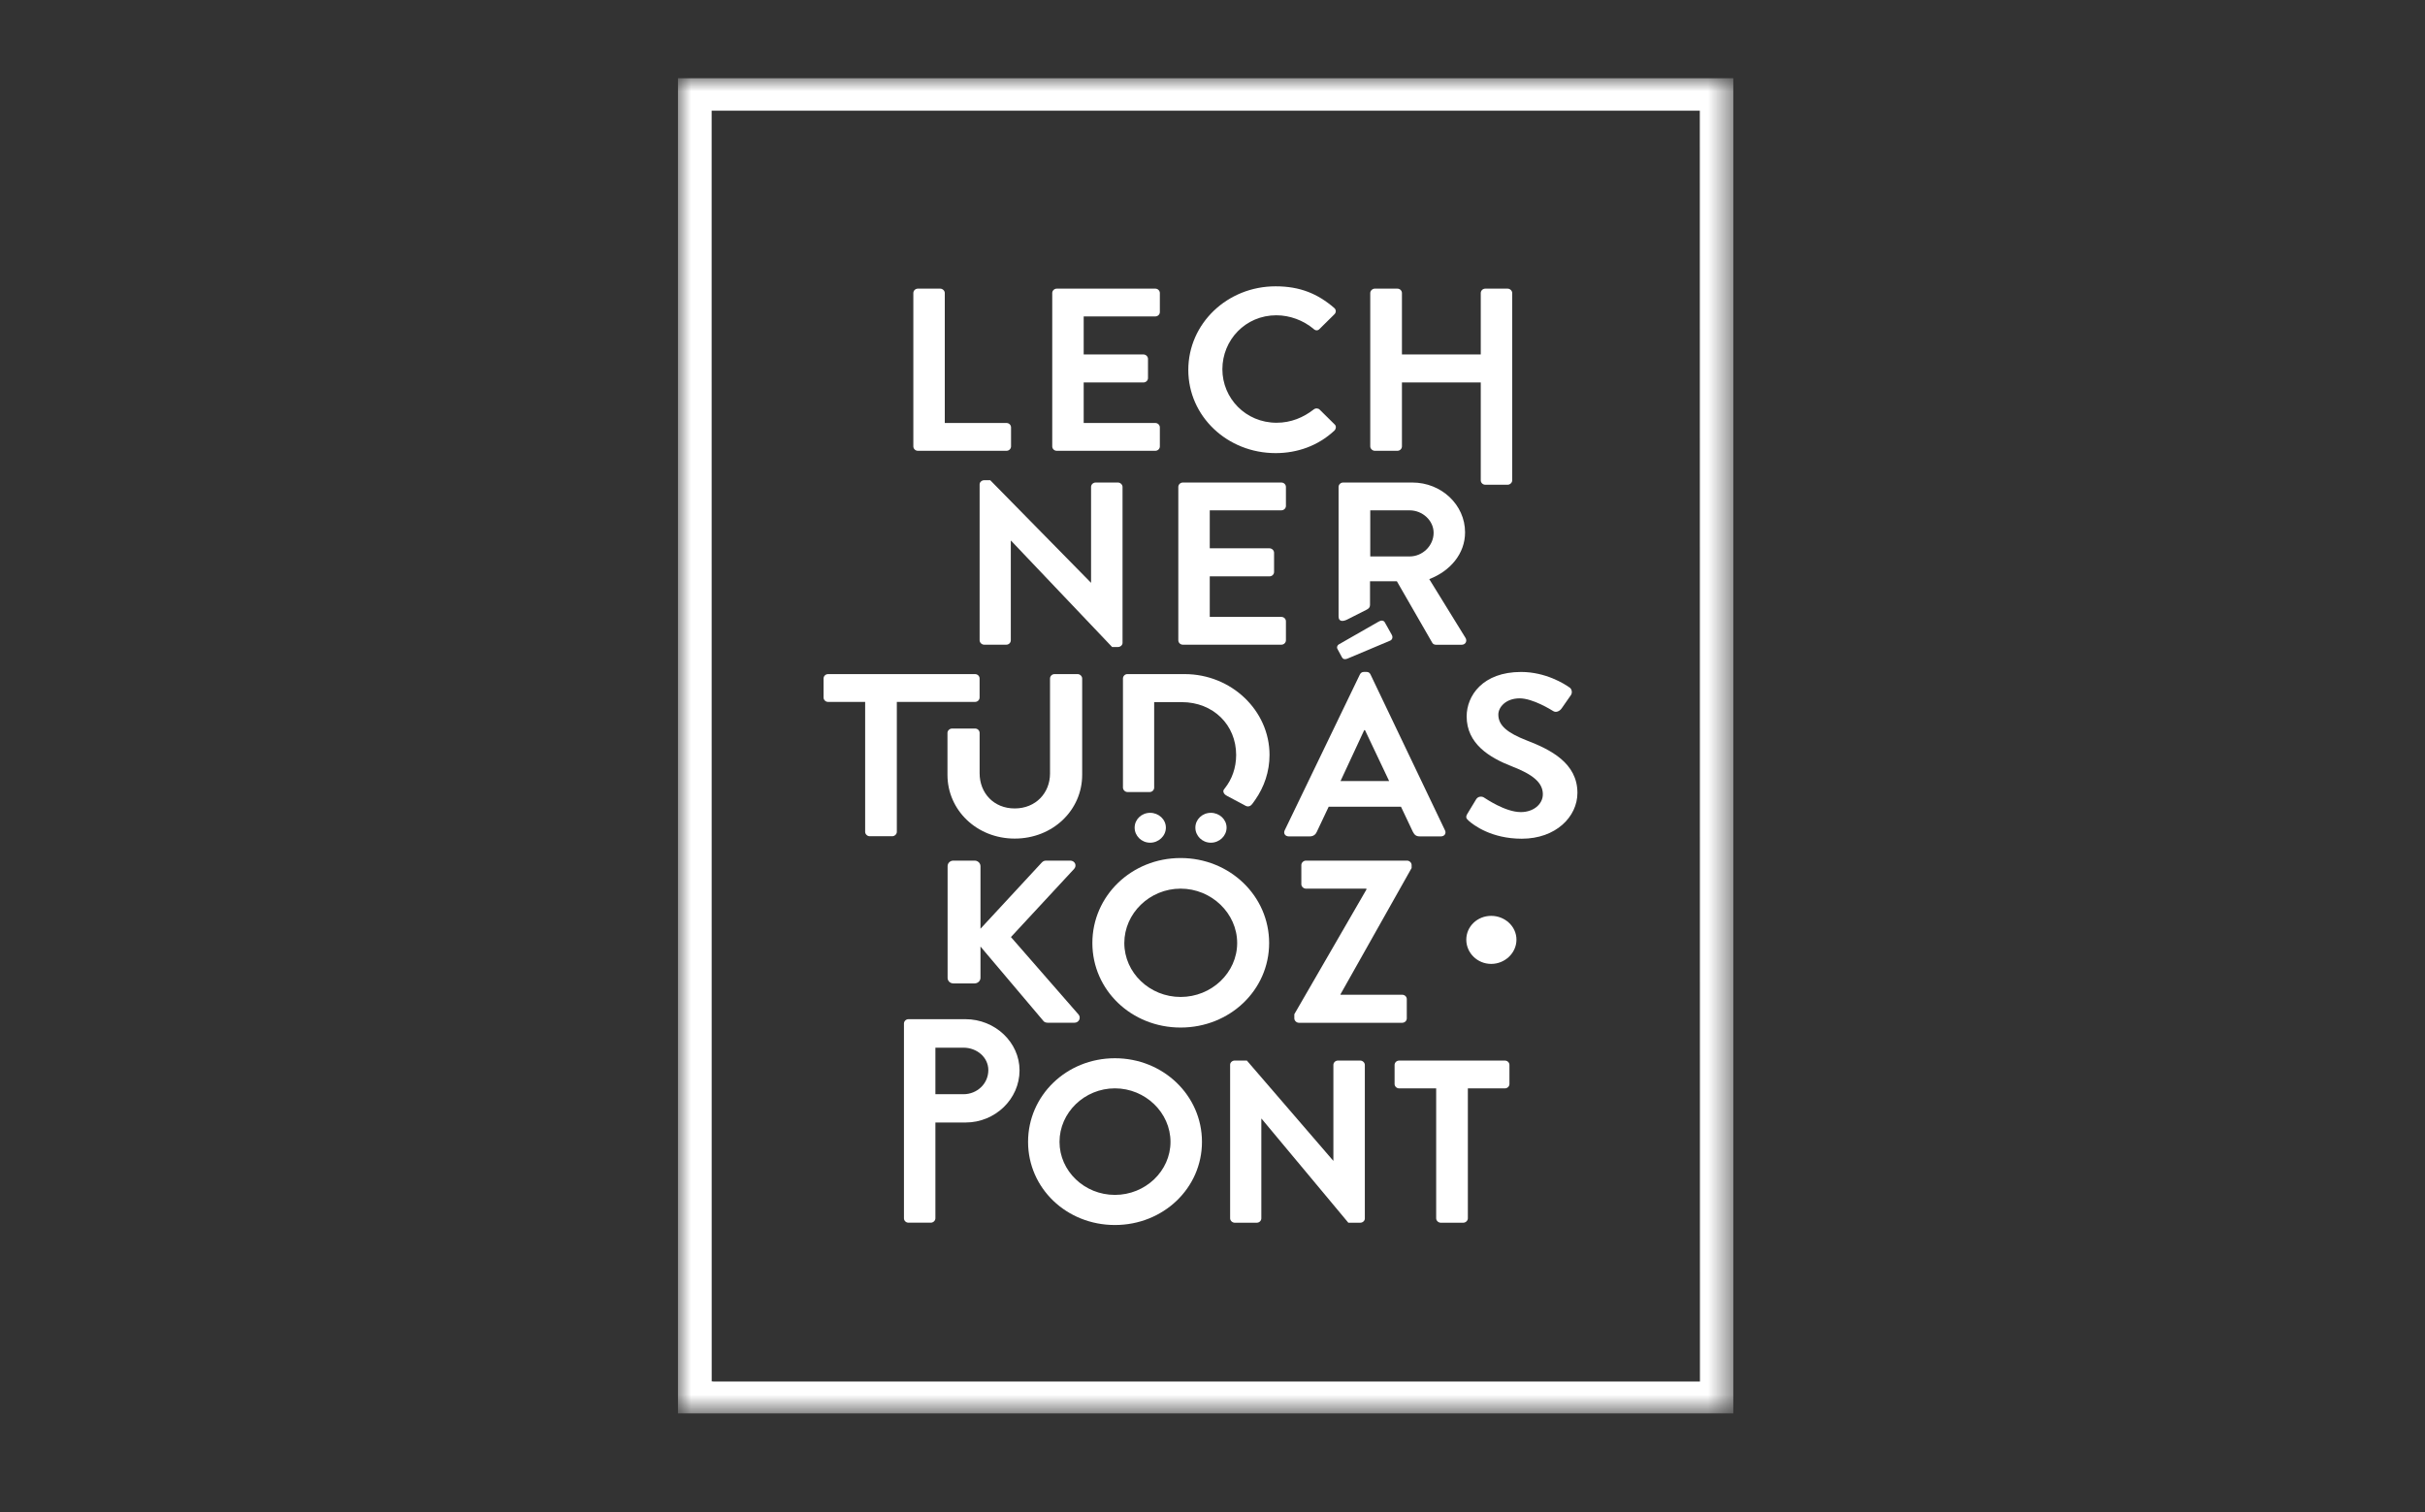 <?xml version="1.0" encoding="UTF-8"?>
<svg width="93px" height="58px" viewBox="0 0 93 58" version="1.1" xmlns="http://www.w3.org/2000/svg" xmlns:xlink="http://www.w3.org/1999/xlink">
    <rect x="0" y="0" width="93" height="58" fill="#333333" stroke="none"/>
    <!-- Generator: Sketch 57.1 (83088) - https://sketch.com -->
    <title>Rectangle Copy 20</title>
    <desc>Created with Sketch.</desc>
    <defs>
        <polygon id="path-1" points="0 51.213 40.473 51.213 40.473 0 0 0"></polygon>
    </defs>
    <g id="desktop" stroke="none" stroke-width="1" fill="none" fill-rule="evenodd">
        <g id="Home" transform="translate(-145, -266)">
            <g id="Group-4" transform="translate(145, 208)">
                <g id="Group-18" transform="translate(0, 58)">
                    <rect id="Rectangle-Copy-20" x="0" y="0" width="93" height="58"></rect>
                    <g id="Group-43" transform="translate(26, 3)">
                        <path d="M14.354,8.24 C14.354,8.152 14.428,8.071 14.53,8.071 L18.304,8.071 C18.407,8.071 18.481,8.152 18.481,8.24 L18.481,8.969 C18.481,9.058 18.407,9.137 18.304,9.137 L15.56,9.137 L15.56,10.595 L17.85,10.595 C17.943,10.595 18.026,10.675 18.026,10.763 L18.026,11.501 C18.026,11.598 17.943,11.67 17.85,11.67 L15.56,11.67 L15.56,13.224 L18.304,13.224 C18.407,13.224 18.481,13.305 18.481,13.394 L18.481,14.122 C18.481,14.212 18.407,14.291 18.304,14.291 L14.53,14.291 C14.428,14.291 14.354,14.212 14.354,14.122 L14.354,8.24 Z" id="Fill-1" fill="#FFFFFF"></path>
                        <path d="M9.027,8.24 C9.027,8.151 9.101,8.071 9.204,8.071 L10.056,8.071 C10.15,8.071 10.233,8.151 10.233,8.24 L10.233,13.224 L12.598,13.224 C12.7,13.224 12.774,13.305 12.774,13.394 L12.774,14.121 C12.774,14.21 12.7,14.291 12.598,14.291 L9.204,14.291 C9.101,14.291 9.027,14.21 9.027,14.121 L9.027,8.24 Z" id="Fill-3" fill="#FFFFFF"></path>
                        <path d="M22.92,7.982 C23.857,7.982 24.534,8.267 25.164,8.808 C25.248,8.879 25.248,8.985 25.173,9.057 L24.607,9.616 C24.544,9.688 24.45,9.688 24.376,9.616 C23.987,9.288 23.467,9.093 22.948,9.093 C21.761,9.093 20.879,10.043 20.879,11.163 C20.879,12.274 21.77,13.215 22.958,13.215 C23.513,13.215 23.987,13.011 24.376,12.709 C24.45,12.647 24.553,12.656 24.607,12.709 L25.183,13.278 C25.257,13.34 25.238,13.455 25.173,13.518 C24.544,14.104 23.746,14.38 22.92,14.38 C21.065,14.38 19.572,12.966 19.572,11.19 C19.572,9.412 21.065,7.982 22.92,7.982" id="Fill-5" fill="#FFFFFF"></path>
                        <path d="M26.55,8.24 C26.55,8.151 26.633,8.071 26.726,8.071 L27.588,8.071 C27.691,8.071 27.765,8.151 27.765,8.24 L27.765,10.595 L30.788,10.595 L30.788,8.24 C30.788,8.151 30.862,8.071 30.964,8.071 L31.818,8.071 C31.91,8.071 31.994,8.151 31.994,8.24 L31.994,15.425 C31.994,15.513 31.91,15.593 31.818,15.593 L30.964,15.593 C30.862,15.593 30.788,15.513 30.788,15.425 L30.788,11.67 L27.765,11.67 L27.765,14.121 C27.765,14.21 27.691,14.291 27.588,14.291 L26.726,14.291 C26.633,14.291 26.55,14.21 26.55,14.121 L26.55,8.24 Z" id="Fill-7" fill="#FFFFFF"></path>
                        <path d="M21.176,37.839 C21.176,37.75 21.259,37.679 21.352,37.679 L21.818,37.679 L25.127,41.518 L25.136,41.518 L25.136,37.848 C25.136,37.759 25.21,37.679 25.313,37.679 L26.165,37.679 C26.259,37.679 26.342,37.759 26.342,37.848 L26.342,43.739 C26.342,43.827 26.259,43.899 26.165,43.899 L25.709,43.899 L22.382,39.909 L22.373,39.909 L22.373,43.73 C22.373,43.819 22.299,43.899 22.197,43.899 L21.352,43.899 C21.259,43.899 21.176,43.819 21.176,43.73 L21.176,37.839 Z" id="Fill-9" fill="#FFFFFF"></path>
                        <path d="M23.268,28.85 L26.152,22.871 C26.18,22.817 26.227,22.772 26.31,22.772 L26.403,22.772 C26.495,22.772 26.533,22.817 26.56,22.871 L29.417,28.85 C29.473,28.966 29.398,29.081 29.259,29.081 L28.453,29.081 C28.313,29.081 28.248,29.028 28.184,28.904 L27.729,27.944 L24.955,27.944 L24.501,28.904 C24.464,28.993 24.381,29.081 24.233,29.081 L23.426,29.081 C23.287,29.081 23.212,28.966 23.268,28.85 L23.268,28.85 Z M25.456,22.196 L25.289,21.885 C25.253,21.813 25.299,21.742 25.345,21.716 L26.866,20.846 C26.969,20.783 27.061,20.791 27.108,20.871 L27.367,21.334 C27.432,21.439 27.395,21.538 27.312,21.573 L25.688,22.257 C25.559,22.311 25.494,22.275 25.456,22.196 L25.456,22.196 Z M27.274,26.958 L26.347,25.003 L26.319,25.003 L25.41,26.958 L27.274,26.958 Z" id="Fill-11" fill="#FFFFFF"></path>
                        <path d="M30.276,28.211 L30.61,27.66 C30.683,27.535 30.841,27.535 30.924,27.598 C30.971,27.624 31.723,28.149 32.325,28.149 C32.809,28.149 33.169,27.847 33.169,27.464 C33.169,27.012 32.77,26.7 31.991,26.398 C31.119,26.06 30.247,25.527 30.247,24.479 C30.247,23.688 30.86,22.774 32.334,22.774 C33.281,22.774 34.004,23.235 34.19,23.368 C34.282,23.422 34.309,23.573 34.245,23.662 L33.892,24.168 C33.819,24.275 33.679,24.345 33.568,24.275 C33.493,24.23 32.788,23.786 32.279,23.786 C31.75,23.786 31.462,24.124 31.462,24.408 C31.462,24.826 31.805,25.11 32.557,25.403 C33.458,25.75 34.495,26.265 34.495,27.411 C34.495,28.326 33.67,29.17 32.361,29.17 C31.194,29.17 30.508,28.646 30.322,28.478 C30.238,28.398 30.192,28.353 30.276,28.211" id="Fill-13" fill="#FFFFFF"></path>
                        <path d="M10.341,30.223 C10.341,30.108 10.433,30.01 10.563,30.01 L11.379,30.01 C11.5,30.01 11.602,30.108 11.602,30.223 L11.602,32.623 L13.939,30.098 C13.977,30.054 14.032,30.01 14.115,30.01 L15.043,30.01 C15.219,30.01 15.312,30.197 15.192,30.329 L12.77,32.942 L15.367,35.918 C15.461,36.034 15.386,36.229 15.201,36.229 L14.189,36.229 C14.097,36.229 14.042,36.194 14.022,36.168 L11.602,33.306 L11.602,34.507 C11.602,34.622 11.5,34.72 11.379,34.72 L10.563,34.72 C10.433,34.72 10.341,34.622 10.341,34.507 L10.341,30.223 Z" id="Fill-15" fill="#FFFFFF"></path>
                        <path d="M23.638,35.901 L26.402,31.121 L26.402,31.085 L24.084,31.085 C23.991,31.085 23.907,31.005 23.907,30.917 L23.907,30.179 C23.907,30.09 23.991,30.01 24.084,30.01 L27.96,30.01 C28.053,30.01 28.136,30.09 28.136,30.179 L28.136,30.294 L25.409,35.136 L25.409,35.155 L27.774,35.155 C27.877,35.155 27.951,35.234 27.951,35.323 L27.951,36.061 C27.951,36.15 27.877,36.23 27.774,36.23 L23.814,36.23 C23.722,36.23 23.638,36.15 23.638,36.061 L23.638,35.901 Z" id="Fill-17" fill="#FFFFFF"></path>
                        <path d="M8.667,36.261 C8.667,36.172 8.741,36.092 8.843,36.092 L11.023,36.092 C12.164,36.092 13.1,36.98 13.1,38.055 C13.1,39.157 12.164,40.055 11.032,40.055 L9.873,40.055 L9.873,43.73 C9.873,43.819 9.79,43.898 9.697,43.898 L8.843,43.898 C8.741,43.898 8.667,43.819 8.667,43.73 L8.667,36.261 Z M10.949,38.97 C11.468,38.97 11.903,38.571 11.903,38.046 C11.903,37.557 11.468,37.185 10.949,37.185 L9.873,37.185 L9.873,38.97 L10.949,38.97 Z" id="Fill-19" fill="#FFFFFF"></path>
                        <path d="M29.078,38.746 L27.659,38.746 C27.557,38.746 27.483,38.665 27.483,38.577 L27.483,37.849 C27.483,37.759 27.557,37.68 27.659,37.68 L31.712,37.68 C31.815,37.68 31.888,37.759 31.888,37.849 L31.888,38.577 C31.888,38.665 31.815,38.746 31.712,38.746 L30.293,38.746 L30.293,43.73 C30.293,43.819 30.21,43.899 30.117,43.899 L29.254,43.899 C29.161,43.899 29.078,43.819 29.078,43.73 L29.078,38.746 Z" id="Fill-21" fill="#FFFFFF"></path>
                        <path d="M16.757,37.59 C18.612,37.59 20.096,39.02 20.096,40.797 C20.096,42.574 18.612,43.987 16.757,43.987 C14.901,43.987 13.427,42.574 13.427,40.797 C13.427,39.02 14.901,37.59 16.757,37.59 M16.757,42.832 C17.925,42.832 18.889,41.917 18.889,40.797 C18.889,39.678 17.925,38.745 16.757,38.745 C15.588,38.745 14.633,39.678 14.633,40.797 C14.633,41.917 15.588,42.832 16.757,42.832" id="Fill-23" fill="#FFFFFF"></path>
                        <path d="M7.179,23.923 L5.76,23.923 C5.658,23.923 5.584,23.842 5.584,23.754 L5.584,23.025 C5.584,22.936 5.658,22.856 5.76,22.856 L11.392,22.856 C11.495,22.856 11.568,22.936 11.568,23.025 L11.568,23.754 C11.568,23.842 11.495,23.923 11.392,23.923 L10.419,23.923 L8.394,23.923 L8.394,28.907 C8.394,28.996 8.309,29.075 8.218,29.075 L7.355,29.075 C7.262,29.075 7.179,28.996 7.179,28.907 L7.179,23.923 Z" id="Fill-25" fill="#FFFFFF"></path>
                        <path d="M10.336,25.112 C10.336,25.023 10.419,24.944 10.512,24.944 L11.394,24.944 C11.495,24.944 11.569,25.023 11.569,25.112 L11.569,26.659 C11.569,27.415 12.107,28.009 12.914,28.009 C13.721,28.009 14.269,27.415 14.269,26.668 L14.269,23.026 C14.269,22.937 14.342,22.856 14.444,22.856 L15.326,22.856 C15.419,22.856 15.502,22.937 15.502,23.026 L15.502,26.721 C15.502,28.072 14.379,29.165 12.914,29.165 C11.459,29.165 10.336,28.072 10.336,26.721 L10.336,25.112 Z" id="Fill-27" fill="#FFFFFF"></path>
                        <path d="M11.569,15.58 C11.569,15.491 11.652,15.419 11.745,15.419 L11.976,15.419 L15.835,19.347 L15.843,19.347 L15.843,15.678 C15.843,15.588 15.918,15.508 16.021,15.508 L16.874,15.508 C16.966,15.508 17.05,15.588 17.05,15.678 L17.05,21.657 C17.05,21.746 16.966,21.817 16.874,21.817 L16.651,21.817 L12.775,17.739 L12.765,17.739 L12.765,21.559 C12.765,21.648 12.692,21.728 12.59,21.728 L11.745,21.728 C11.652,21.728 11.569,21.648 11.569,21.559 L11.569,15.58 Z" id="Fill-29" fill="#FFFFFF"></path>
                        <path d="M19.189,15.677 C19.189,15.588 19.263,15.508 19.365,15.508 L23.139,15.508 C23.241,15.508 23.316,15.588 23.316,15.677 L23.316,16.406 C23.316,16.494 23.241,16.574 23.139,16.574 L20.395,16.574 L20.395,18.031 L22.685,18.031 C22.778,18.031 22.861,18.111 22.861,18.2 L22.861,18.938 C22.861,19.035 22.778,19.107 22.685,19.107 L20.395,19.107 L20.395,20.662 L23.139,20.662 C23.241,20.662 23.316,20.741 23.316,20.83 L23.316,21.558 C23.316,21.648 23.241,21.728 23.139,21.728 L19.365,21.728 C19.263,21.728 19.189,21.648 19.189,21.558 L19.189,15.677 Z" id="Fill-31" fill="#FFFFFF"></path>
                        <path d="M30.207,21.474 L28.813,19.213 C29.62,18.903 30.186,18.237 30.186,17.419 C30.186,16.361 29.277,15.508 28.164,15.508 L25.511,15.508 C25.41,15.508 25.335,15.589 25.335,15.678 L25.335,20.645 C25.335,20.849 25.5,20.848 25.674,20.759 C25.922,20.633 26.242,20.471 26.416,20.383 C26.493,20.343 26.541,20.292 26.541,20.207 L26.541,19.294 L27.57,19.294 L28.927,21.652 C28.945,21.687 28.992,21.731 29.076,21.731 L30.05,21.731 C30.207,21.731 30.272,21.589 30.207,21.474 M28.062,18.343 L26.55,18.343 L26.55,16.575 L28.062,16.575 C28.554,16.575 28.98,16.966 28.98,17.436 C28.98,17.934 28.554,18.343 28.062,18.343" id="Fill-33" fill="#FFFFFF"></path>
                        <path d="M19.277,29.911 C21.163,29.911 22.672,31.365 22.672,33.171 C22.672,34.977 21.163,36.413 19.277,36.413 C17.392,36.413 15.893,34.977 15.893,33.171 C15.893,31.365 17.392,29.911 19.277,29.911 M19.277,35.24 C20.465,35.24 21.446,34.309 21.446,33.171 C21.446,32.033 20.465,31.085 19.277,31.085 C18.09,31.085 17.118,32.033 17.118,33.171 C17.118,34.309 18.09,35.24 19.277,35.24 M17.514,28.745 C17.514,28.43 17.778,28.177 18.109,28.177 C18.437,28.177 18.712,28.43 18.712,28.745 C18.712,29.061 18.437,29.323 18.109,29.323 C17.778,29.323 17.514,29.061 17.514,28.745 M19.843,28.745 C19.843,28.43 20.107,28.177 20.437,28.177 C20.767,28.177 21.04,28.43 21.04,28.745 C21.04,29.061 20.767,29.323 20.437,29.323 C20.107,29.323 19.843,29.061 19.843,28.745" id="Fill-35" fill="#FFFFFF"></path>
                        <path d="M18.263,23.931 L19.32,23.931 C20.526,23.931 21.407,24.802 21.407,25.957 C21.407,26.454 21.245,26.897 20.967,27.243 L20.927,27.3 C20.887,27.381 20.962,27.483 21.053,27.525 L21.777,27.911 C21.875,27.957 21.964,27.918 22.023,27.839 L22.139,27.678 C22.483,27.184 22.687,26.595 22.687,25.957 C22.687,24.251 21.222,22.856 19.431,22.856 L17.234,22.856 C17.14,22.856 17.066,22.936 17.066,23.025 L17.066,27.21 C17.066,27.3 17.15,27.38 17.242,27.38 L18.087,27.38 C18.189,27.38 18.263,27.3 18.263,27.21 L18.263,23.931 Z" id="Fill-37" fill="#FFFFFF"></path>
                        <path d="M30.233,33.043 C30.233,32.535 30.658,32.129 31.188,32.129 C31.717,32.129 32.157,32.535 32.157,33.043 C32.157,33.551 31.717,33.972 31.188,33.972 C30.658,33.972 30.233,33.551 30.233,33.043" id="Fill-39" fill="#FFFFFF"></path>
                        <mask id="mask-2" fill="white">
                            <use xlink:href="#path-1"></use>
                        </mask>
                        <g id="Clip-42"></g>
                        <path d="M0,51.213 L40.473,51.213 L40.473,0 L0,0 L0,51.213 Z M1.292,1.246 L39.189,1.245 L39.194,49.991 L1.352,49.991 L1.352,49.987 L1.349,49.987 L1.349,49.986 L1.294,49.986 L1.292,1.246 Z" id="Fill-41" fill="#FFFFFF" mask="url(#mask-2)"></path>
                    </g>
                </g>
            </g>
        </g>
    </g>
</svg>